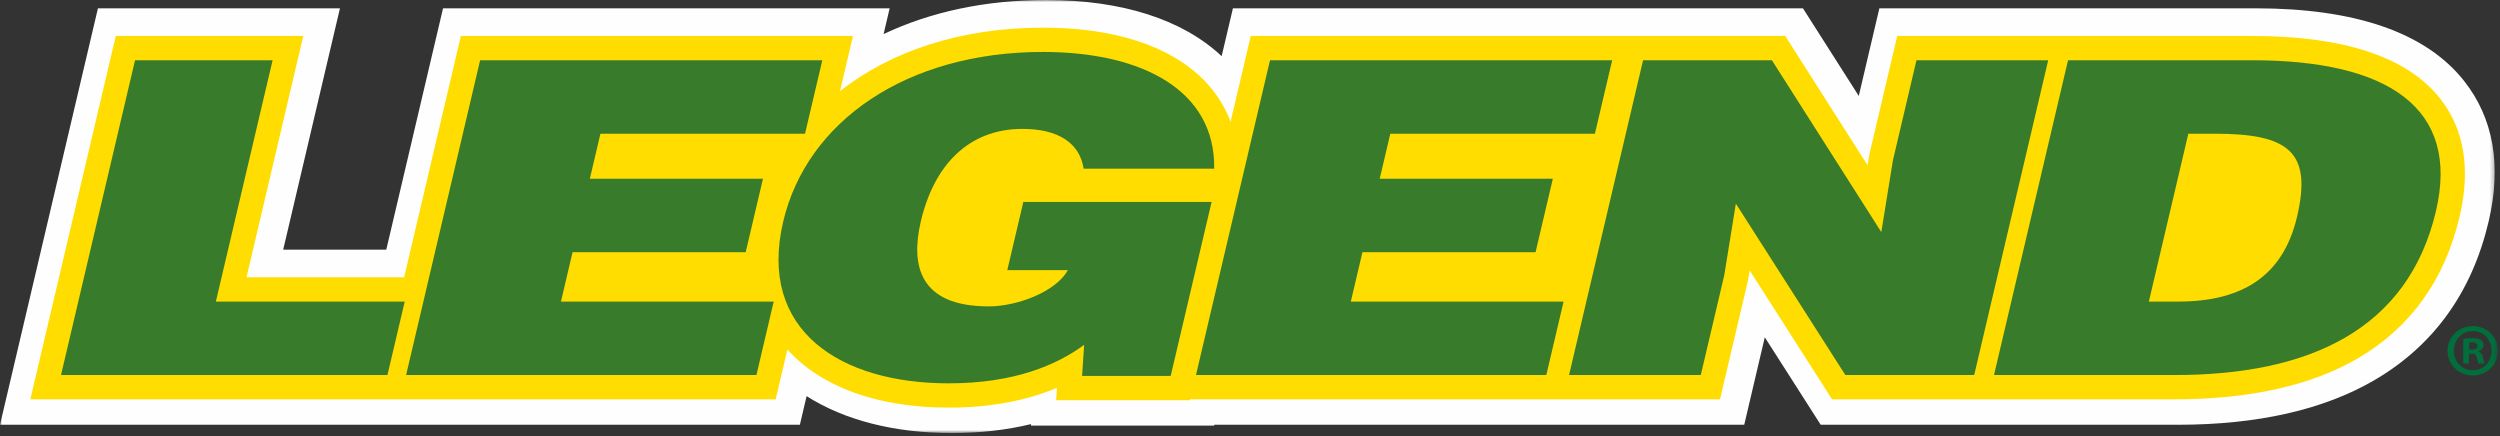 <?xml version="1.0" encoding="UTF-8"?>
<svg xmlns="http://www.w3.org/2000/svg" xmlns:xlink="http://www.w3.org/1999/xlink" width="590px" height="103px" viewBox="0 0 590 103">
  <rect x="0" y="0" width="590" height="103" fill="#333333" stroke="none"/>
  <!-- Generator: Sketch 51.2 (57519) - http://www.bohemiancoding.com/sketch -->
  <title>Group</title>
  <desc>Created with Sketch.</desc>
  <defs>
    <polygon id="path-1" points="0 0.001 588.748 0.001 588.748 102.202 0 102.202"></polygon>
    <polygon id="path-3" points="0 102.202 589.507 102.202 589.507 0 0 0"></polygon>
  </defs>
  <g id="Symbols" stroke="none" stroke-width="1" fill="none" fill-rule="evenodd">
    <g id="Legend-Logo---Color" transform="translate(0, -1)">
      <g id="Group" transform="translate(0, 1)">
        <mask id="mask-2" fill="white">
          <use xlink:href="#path-1"></use>
        </mask>
        <g id="Clip-2"></g>
        <path d="M581.497,19.068 C572.506,7.717 555.945,1.962 532.277,1.962 L443.531,1.962 L438.669,22.642 L425.499,1.962 L290.968,1.962 L288.31,13.258 C279.065,4.579 264.777,0.001 246.863,0.001 C232.684,0.001 219.687,2.751 208.528,8.042 L209.957,1.962 L104.556,1.962 L91.163,58.915 L66.834,58.915 L80.228,1.962 L23.113,1.962 L-0,100.242 L188.771,100.242 L190.358,93.492 C199.285,99.161 211.077,102.202 224.62,102.202 C231.294,102.202 237.554,101.491 243.33,100.085 L243.307,100.448 L286.533,100.448 L286.581,100.242 L411.639,100.242 L416.492,79.601 L429.682,100.242 L513.981,100.242 C532.75,100.242 548.331,96.714 560.291,89.756 C574.291,81.611 583.382,69.009 587.311,52.3 C590.427,39.053 588.471,27.873 581.497,19.068" id="Fill-1" fill="#FEFEFE" mask="url(#mask-2)"></path>
        <path d="M139.62,65.441 L139.666,65.247 L178.224,65.247 C178.231,65.311 178.237,65.377 178.245,65.441 L139.62,65.441 Z M236.966,41.917 L231.185,66.501 C228.203,66.295 225.016,65.585 223.493,63.663 C221.597,61.27 222.128,56.815 222.908,53.5 C224.768,45.586 229.469,36.151 241.294,36.151 C249.391,36.151 249.896,39.54 250.063,40.654 L250.25,41.917 L236.966,41.917 Z M369.831,65.441 L326.031,65.441 L326.077,65.247 L366.935,65.247 L373.509,37.286 L376.454,37.286 L369.831,65.441 Z M520.987,37.286 L522.638,37.286 C532.37,37.286 535.591,38.774 536.58,40.023 C537.7,41.435 537.679,44.924 536.522,49.845 C534.01,60.532 527.169,65.352 514.367,65.439 L520.987,37.286 Z M575.837,23.218 C568.094,13.444 553.187,8.487 531.528,8.487 L490.613,8.487 L483.517,8.487 L447.745,8.487 L441.15,36.535 L440.738,38.991 L421.313,8.487 L387.711,8.487 L383.226,8.487 L295.181,8.487 L290.418,28.738 C289.053,25.096 286.955,21.795 284.153,18.946 C276.162,10.82 263.009,6.527 246.115,6.527 C226.953,6.527 210.304,11.986 198.235,21.52 L201.3,8.487 L108.769,8.487 L95.375,65.441 L58.177,65.441 L71.57,8.487 L27.326,8.487 L7.16,94.239 L88.603,94.239 L95.977,94.239 L183.059,94.239 L185.826,82.475 C193.772,91.337 207.179,96.199 223.871,96.199 C233.498,96.199 242.057,94.632 249.443,91.53 L249.25,94.445 L280.825,94.445 L280.873,94.239 L363.06,94.239 L369.471,94.239 L405.926,94.239 L412.498,66.295 L412.916,63.803 L432.364,94.239 L463.351,94.239 L470.449,94.239 L513.234,94.239 C530.878,94.239 545.4,90.997 556.392,84.601 C568.845,77.356 576.944,66.093 580.464,51.128 C583.119,39.837 581.562,30.447 575.837,23.218 Z" id="Fill-4" fill="#FFDD00" mask="url(#mask-2)"></path>
        <mask id="mask-4" fill="white">
          <use xlink:href="#path-3"></use>
        </mask>
        <g id="Clip-7"></g>
        <polygon id="Fill-6" fill="#FFDD00" mask="url(#mask-4)" points="496.485 74.973 546.547 74.973 546.547 29.496 496.485 29.496"></polygon>
        <path d="M499.646,71.813 L543.388,71.813 L543.388,32.657 L499.646,32.657 L499.646,71.813 Z M493.326,78.134 L549.708,78.134 L549.708,26.337 L493.326,26.337 L493.326,78.134 Z" id="Fill-8" fill="#FFDD00" mask="url(#mask-4)"></path>
        <polygon id="Fill-9" fill="#FFDD00" mask="url(#mask-4)" points="212.929 73.828 262.992 73.828 262.992 28.351 212.929 28.351"></polygon>
        <path d="M216.089,70.669 L259.831,70.669 L259.831,31.512 L216.089,31.512 L216.089,70.669 Z M209.769,76.988 L266.152,76.988 L266.152,25.191 L209.769,25.191 L209.769,76.988 Z" id="Fill-10" fill="#FFDD00" mask="url(#mask-4)"></path>
        <polygon id="Fill-11" fill="#FFDD00" mask="url(#mask-4)" points="130.767 72.3 180.829 72.3 180.829 26.823 130.767 26.823"></polygon>
        <path d="M133.927,69.139 L177.669,69.139 L177.669,29.983 L133.927,29.983 L133.927,69.139 Z M127.607,75.46 L183.989,75.46 L183.989,23.663 L127.607,23.663 L127.607,75.46 Z" id="Fill-12" fill="#FFDD00" mask="url(#mask-4)"></path>
        <polygon id="Fill-13" fill="#FFDD00" mask="url(#mask-4)" points="325.664 73.063 375.727 73.063 375.727 27.587 325.664 27.587"></polygon>
        <path d="M328.825,69.903 L372.567,69.903 L372.567,30.748 L328.825,30.748 L328.825,69.903 Z M322.503,76.223 L378.887,76.223 L378.887,24.427 L322.503,24.427 L322.503,76.223 Z" id="Fill-14" fill="#FFDD00" mask="url(#mask-4)"></path>
        <polygon id="Fill-15" fill="#387B2B" mask="url(#mask-4)" points="14.398 88.507 31.867 14.22 64.334 14.22 50.941 71.174 95.513 71.174 91.436 88.507"></polygon>
        <polygon id="Fill-16" fill="#387B2B" mask="url(#mask-4)" points="95.841 88.507 113.311 14.22 194.064 14.22 189.988 31.554 141.701 31.554 139.202 42.183 180.06 42.183 175.984 59.515 135.126 59.515 132.383 71.174 182.596 71.174 178.519 88.507"></polygon>
        <path d="M276.285,88.713 L255.375,88.713 L255.859,81.386 C249.378,86.134 239.418,90.467 223.871,90.467 C198.559,90.467 178.747,78.191 184.837,52.291 C190.418,28.561 214.062,12.26 246.116,12.26 C269.915,12.26 286.854,21.545 286.549,39.808 L255.733,39.808 C254.825,33.72 249.686,30.418 241.296,30.418 C228.5,30.418 220.409,39.085 217.328,52.189 C214.854,62.712 216.999,72.308 233.369,72.308 C239.972,72.308 249.165,68.903 252.03,63.745 L237.722,63.745 L241.508,47.65 L285.941,47.65 L276.285,88.713 Z" id="Fill-17" fill="#387B2B" mask="url(#mask-4)"></path>
        <polygon id="Fill-18" fill="#387B2B" mask="url(#mask-4)" points="282.252 88.507 299.724 14.22 380.474 14.22 376.397 31.554 328.113 31.554 325.613 42.183 366.471 42.183 362.394 59.515 321.536 59.515 318.795 71.174 369.007 71.174 364.93 88.507"></polygon>
        <polygon id="Fill-19" fill="#387B2B" mask="url(#mask-4)" points="443.988 54.768 446.73 37.847 452.287 14.219 483.377 14.219 465.908 88.506 435.505 88.506 409.661 48.061 406.919 64.983 401.386 88.506 370.297 88.506 387.766 14.219 418.169 14.219"></polygon>
        <path d="M507.13,71.174 L514.009,71.174 C529.141,71.174 538.802,65.19 542.102,51.158 C545.741,35.681 539.972,31.554 522.639,31.554 L516.447,31.554 L507.13,71.174 Z M470.588,88.507 L488.058,14.22 L531.527,14.22 C563.443,14.22 580.635,25.363 574.884,49.816 C568.308,77.778 545.012,88.507 513.234,88.507 L470.588,88.507 Z" id="Fill-20" fill="#387B2B" mask="url(#mask-4)"></path>
        <path d="M582.696,82.506 L583.331,82.506 C584.072,82.506 584.672,82.259 584.672,81.659 C584.672,81.13 584.284,80.777 583.436,80.777 C583.084,80.777 582.837,80.812 582.696,80.848 L582.696,82.506 Z M582.661,85.788 L581.319,85.788 L581.319,80 C581.848,79.895 582.59,79.823 583.543,79.823 C584.636,79.823 585.132,80 585.554,80.247 C585.872,80.494 586.119,80.953 586.119,81.518 C586.119,82.153 585.625,82.648 584.92,82.86 L584.92,82.93 C585.484,83.142 585.801,83.565 585.978,84.342 C586.155,85.224 586.26,85.577 586.402,85.788 L584.955,85.788 C584.778,85.577 584.672,85.048 584.496,84.377 C584.389,83.741 584.037,83.459 583.296,83.459 L582.661,83.459 L582.661,85.788 Z M579.095,82.753 C579.095,85.33 581.002,87.377 583.613,87.377 C586.155,87.377 588.025,85.33 588.025,82.789 C588.025,80.212 586.155,78.13 583.578,78.13 C581.002,78.13 579.095,80.212 579.095,82.753 Z M589.508,82.753 C589.508,86.035 586.93,88.612 583.578,88.612 C580.26,88.612 577.613,86.035 577.613,82.753 C577.613,79.541 580.26,76.965 583.578,76.965 C586.93,76.965 589.508,79.541 589.508,82.753 Z" id="Fill-21" fill="#006F3C" mask="url(#mask-4)"></path>
      </g>
    </g>
  </g>
</svg>
